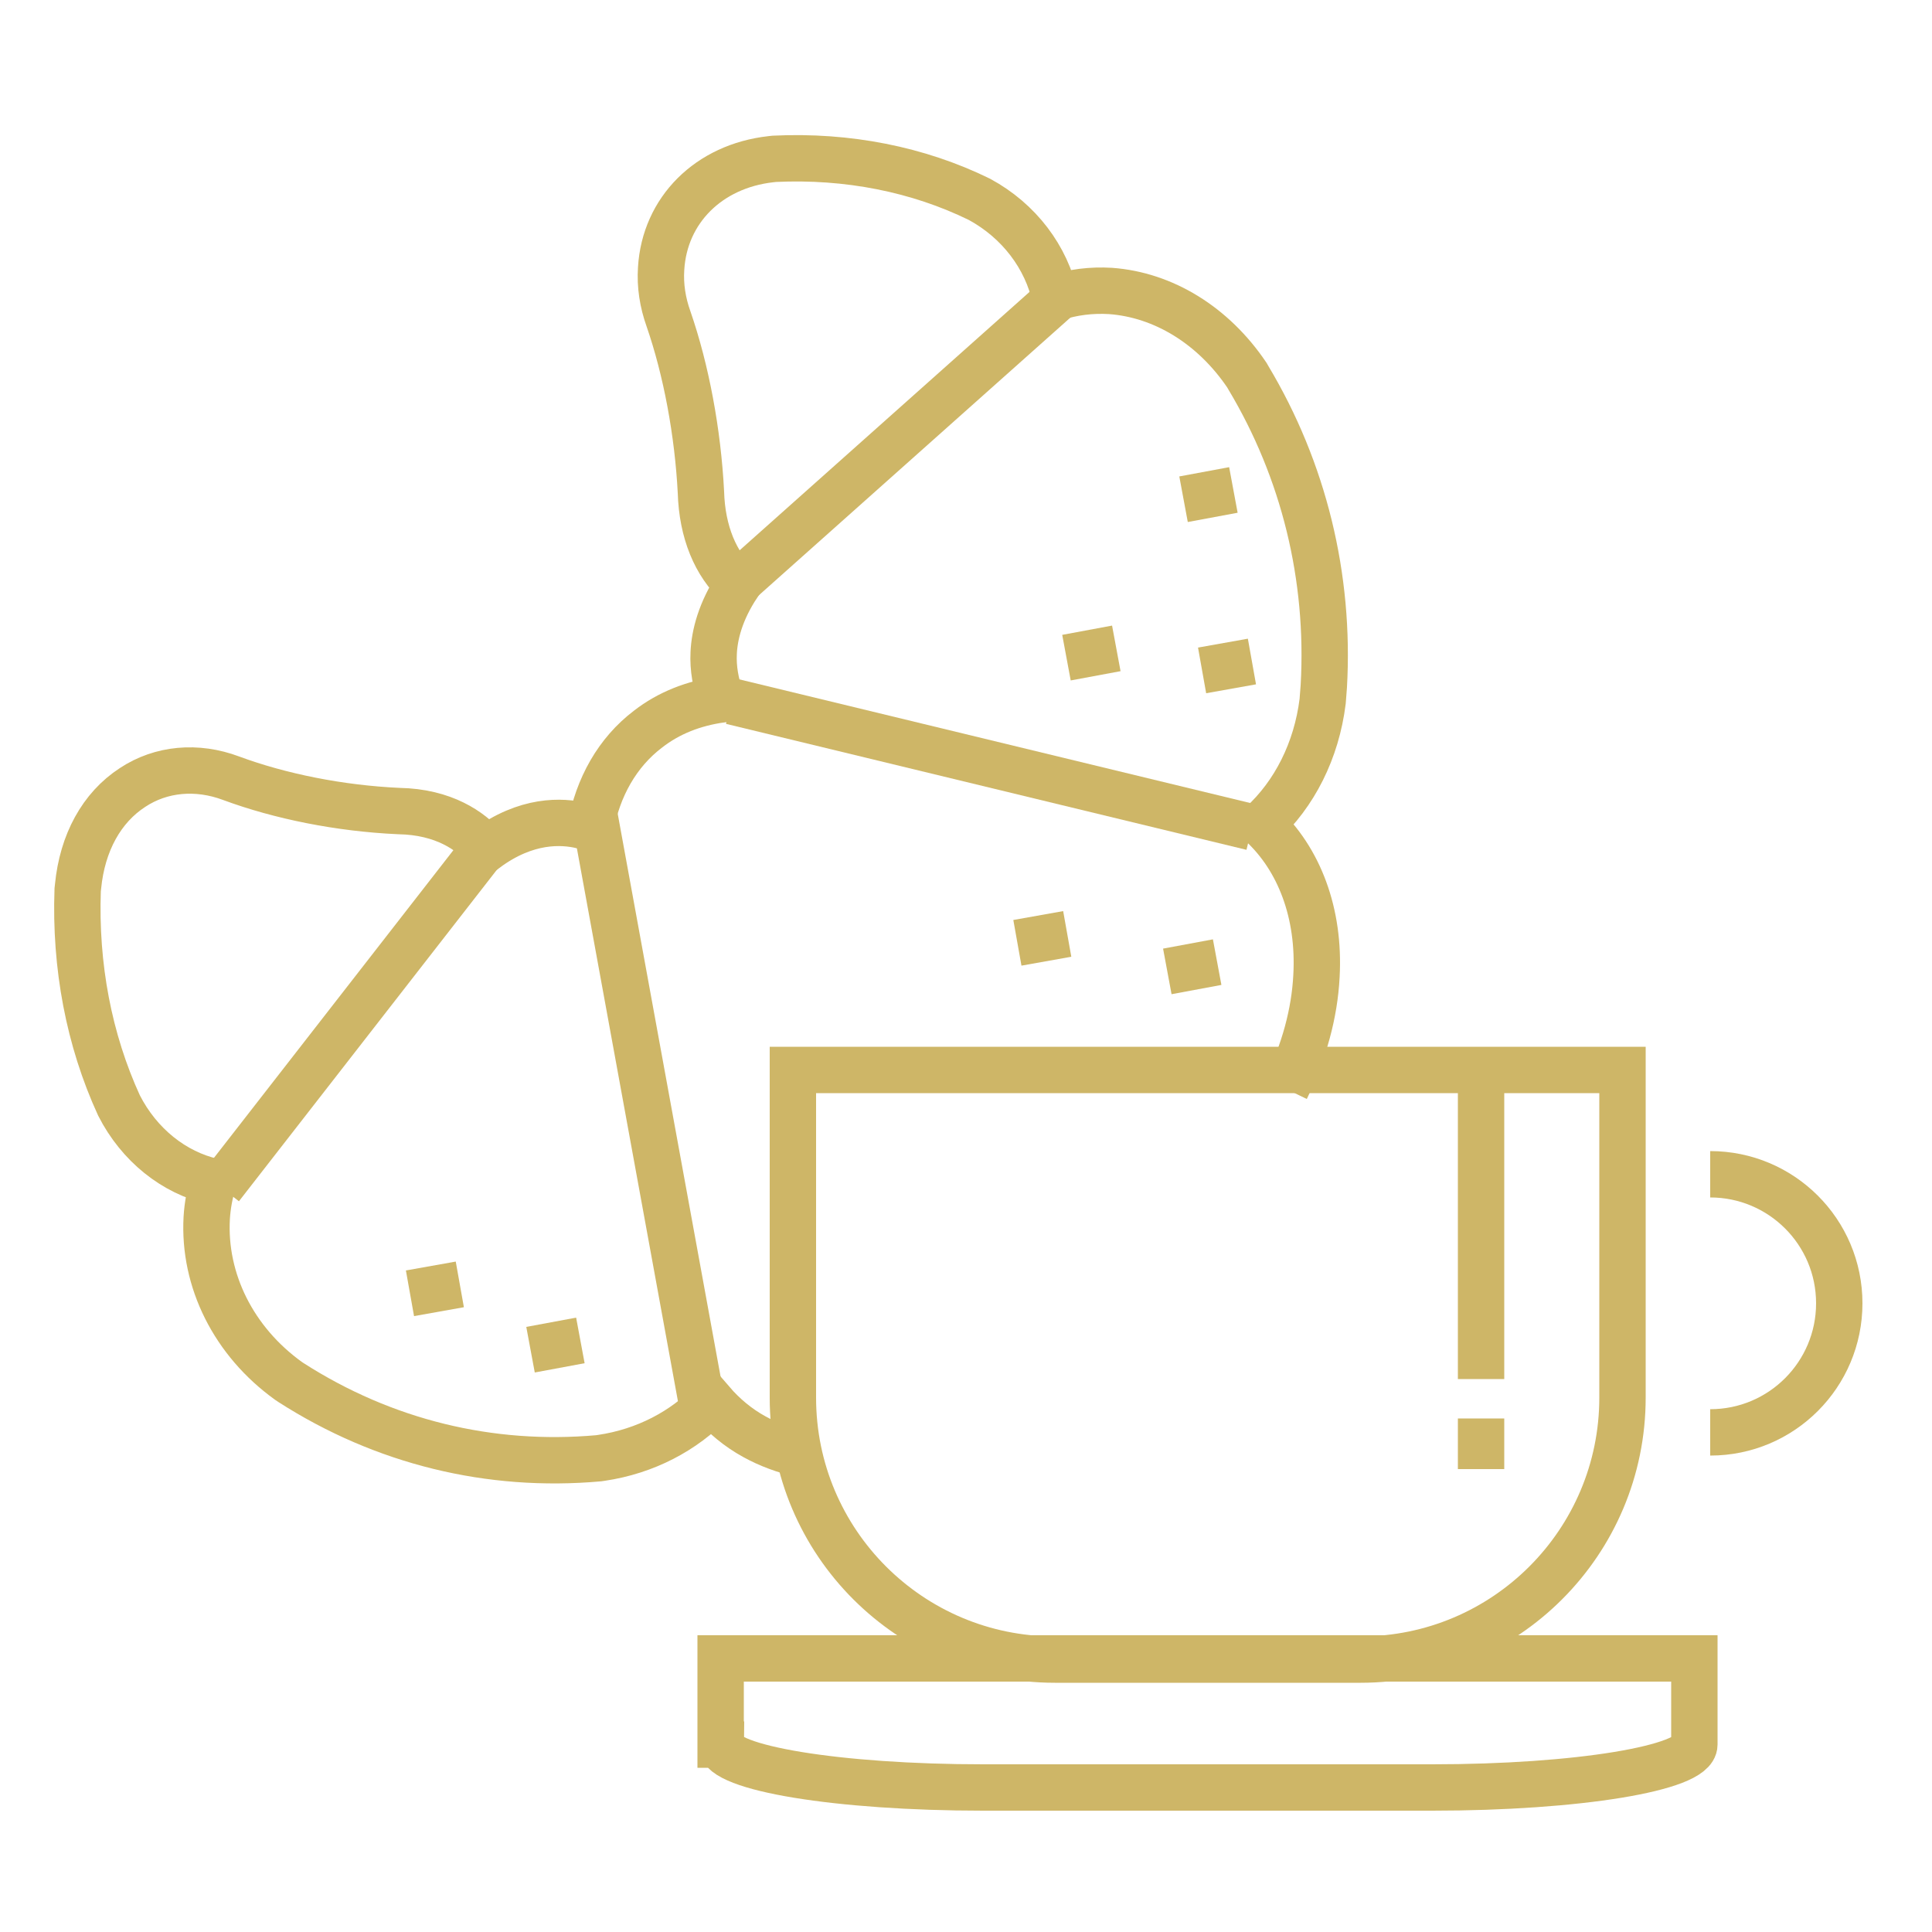 <?xml version="1.0" encoding="utf-8"?>
<!-- Generator: Adobe Illustrator 24.0.3, SVG Export Plug-In . SVG Version: 6.00 Build 0)  -->
<svg version="1.2" baseProfile="tiny" id="Ebene_1" xmlns="http://www.w3.org/2000/svg" xmlns:xlink="http://www.w3.org/1999/xlink"
	 x="0px" y="0px" width="500px" height="500px" viewBox="0 0 500 500" xml:space="preserve">
<g>
	<g>
		<path fill="none" stroke="#CEB667" stroke-width="12" stroke-miterlimit="10" d="M332.8,281.8c4.7-9.7,7.4-19.5,7.9-29.2
			c0.9-16.3-4.5-30.3-14.2-39.3c8.5-7.8,14.2-19,15.8-31.8l0.3-3.9c1.6-28.3-5.2-55.9-19.5-79.8l-0.4-0.7
			c-8.7-12.9-21.6-20.8-35.3-21.8c-4.9-0.3-9.8,0.3-14.3,1.8c-2.3-10.5-9.3-19.9-19.6-25.5c-15.9-7.8-34.2-11.4-53.1-10.5l-0.9,0.1
			C183.4,43,172,54.4,171.1,69.5c-0.3,4.4,0.4,8.8,1.9,13c4.6,13.3,7.6,29.4,8.4,44.9c0.3,10.3,3.8,18.6,9.6,23.9
			c-4.6,6.9-6.1,13.1-6.3,17.7c-0.2,3.9,0.5,8,2,12c-7.2,1-13.6,3.5-19,7.7c-7.9,6-13,15-14.9,25.6c-0.7-0.2-1.4-0.5-2.1-0.6
			c-5.3-1.3-14.5-1.7-24.9,6c-0.1-0.2-0.2-0.3-0.4-0.5c-3.6-4.1-10.5-9.1-22.2-9.3c-15.3-0.7-30.7-3.8-43.4-8.5
			c-8.8-3.3-18.1-2.5-25.5,2.4c-8,5.2-13,14.3-14.1,25.6l-0.1,0.9c-0.7,19.7,2.9,38.8,10.7,55.8c5.2,10.2,14.2,17.4,24.4,19.7
			c-0.9,3-1.5,6.1-1.7,9.4l0,0c-0.9,16.2,7,32,21.2,42.2l0.6,0.4c24,15.4,51.5,22.1,79.6,19.6l0.7-0.1c11.5-1.7,21.4-7,28.6-14.5
			c3.1,3.6,6.8,6.7,11,9c3.8,2.1,7.9,3.6,12.3,4.6"/>
		<line fill="none" stroke="#CEB667" stroke-width="12" stroke-miterlimit="10" x1="189.3" y1="181.5" x2="324" y2="214.1"/>
		<line fill="none" stroke="#CEB667" stroke-width="12" stroke-miterlimit="10" x1="153.8" y1="210.8" x2="182" y2="365.1"/>
		<line fill="none" stroke="#CEB667" stroke-width="12" stroke-miterlimit="10" x1="126.2" y1="218.4" x2="57.1" y2="307.2"/>
		<line fill="none" stroke="#CEB667" stroke-width="12" stroke-miterlimit="10" x1="191.7" y1="150.2" x2="273.6" y2="77.2"/>
		<line fill="none" stroke="#CEB667" stroke-width="12" stroke-miterlimit="10" x1="276" y1="170.2" x2="288.9" y2="167.8"/>
		<line fill="none" stroke="#CEB667" stroke-width="12" stroke-miterlimit="10" x1="106.1" y1="334.7" x2="119" y2="332.4"/>
		<line fill="none" stroke="#CEB667" stroke-width="12" stroke-miterlimit="10" x1="263.3" y1="244" x2="276.2" y2="241.7"/>
		<line fill="none" stroke="#CEB667" stroke-width="12" stroke-miterlimit="10" x1="302.1" y1="251.4" x2="315" y2="249"/>
		<line fill="none" stroke="#CEB667" stroke-width="12" stroke-miterlimit="10" x1="137.3" y1="349.3" x2="150.2" y2="346.9"/>
		<line fill="none" stroke="#CEB667" stroke-width="12" stroke-miterlimit="10" x1="311.1" y1="173.5" x2="324" y2="171.2"/>
		<line fill="none" stroke="#CEB667" stroke-width="12" stroke-miterlimit="10" x1="306.3" y1="129.2" x2="319.2" y2="126.8"/>
	</g>
	<g>
		<path fill="none" stroke="#CEB667" stroke-width="12" stroke-miterlimit="10" d="M442.6,303.9c18.4,0,33.4,14.9,33.4,33.4
			c0,18.4-14.9,33.4-33.4,33.4"/>
		<path fill="none" stroke="#CEB667" stroke-width="12" stroke-miterlimit="10" d="M362,276.9h-98.8h-58v84.8
			c0,37.5,30.4,67.8,67.8,67.8h58h-36.9h58c37.5,0,67.8-30.4,67.8-67.8v-84.8H362z"/>
		<path fill="none" stroke="#CEB667" stroke-width="12" stroke-miterlimit="10" d="M383.3,356.9v-79.4"/>
		<path fill="none" stroke="#CEB667" stroke-width="12" stroke-miterlimit="10" d="M383.3,367.1v13.1"/>
		<path fill="none" stroke="#CEB667" stroke-width="12" stroke-miterlimit="10" d="M186.6,451.5c0,6.1,30.4,11.1,67.8,11.1h116.3
			c37.5,0,67.8-5,67.8-11.1v-22.3h-252V451.5z"/>
	</g>
</g>
</svg>
